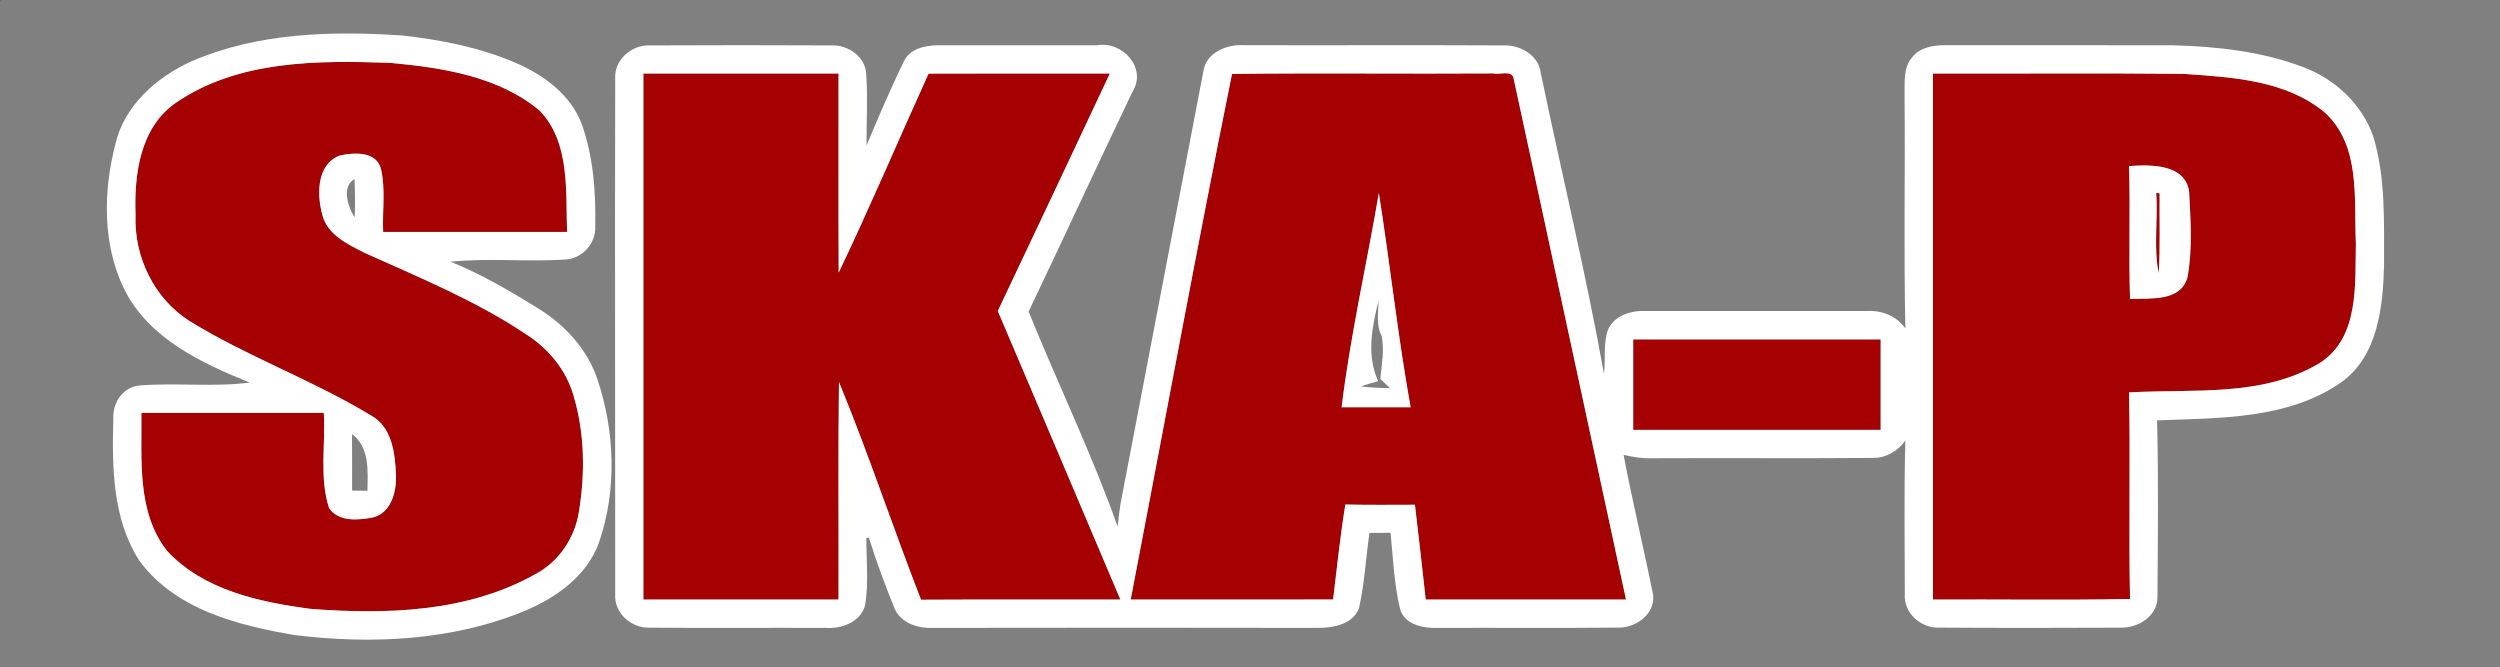<?xml version="1.0" encoding="UTF-8"?> <svg xmlns="http://www.w3.org/2000/svg" width="442pt" height="118pt" viewBox="0 0 442 118" version="1.1"><rect x="0" y="0" width="442" height="118" fill="#808080" stroke="none"/><g id="#a50102ff"><path fill="#a50102" opacity="1.00" d=" M 0.00 0.00 L 0.12 0.00 C 0.09 0.03 0.03 0.10 0.00 0.14 L 0.00 0.00 Z"></path><path fill="#a50102" opacity="1.00" d=" M 31.13 18.15 C 42.16 10.60 56.24 10.67 69.07 11.12 C 78.24 11.98 88.17 13.48 95.45 19.60 C 100.83 25.24 99.99 33.80 100.26 41.00 C 89.42 41.00 78.58 41.00 67.74 41.00 C 67.58 37.31 68.20 33.52 67.36 29.89 C 66.55 26.67 62.57 26.96 60.05 27.50 C 55.96 29.08 56.01 34.41 56.98 37.96 C 57.87 41.52 61.49 43.19 64.47 44.71 C 74.19 49.08 84.13 53.16 93.03 59.11 C 96.95 61.62 100.10 65.40 101.39 69.92 C 103.39 76.58 103.47 83.74 102.34 90.56 C 101.59 95.16 98.78 99.35 94.63 101.52 C 82.64 108.26 68.33 108.67 54.95 107.65 C 45.91 106.46 36.00 104.36 29.54 97.40 C 24.15 90.54 25.09 81.20 25.00 73.00 C 35.75 73.00 46.50 73.00 57.25 73.00 C 57.58 78.59 56.43 84.40 58.17 89.81 C 59.85 92.33 63.43 91.98 66.01 91.47 C 69.18 90.61 70.13 86.91 70.01 84.02 C 69.86 80.20 69.33 75.47 65.57 73.44 C 55.23 67.16 43.72 63.07 33.43 56.71 C 27.22 52.72 23.66 45.32 23.97 38.00 C 23.69 30.88 24.76 22.50 31.13 18.15 Z"></path><path fill="#a50102" opacity="1.00" d=" M 113.75 13.00 C 125.25 13.00 136.75 13.00 148.25 13.00 C 148.28 24.73 148.20 36.47 148.28 48.20 C 153.83 36.59 158.85 24.74 164.17 13.02 C 174.86 12.97 185.54 13.01 196.22 13.00 C 189.63 27.00 183.06 41.01 176.41 54.98 C 183.67 71.97 190.86 89.00 198.08 106.00 C 186.34 106.02 174.59 105.96 162.84 106.03 C 157.86 93.25 153.55 80.20 148.33 67.53 C 148.15 80.35 148.30 93.18 148.25 106.00 C 136.75 106.00 125.25 106.00 113.75 106.00 C 113.75 75.00 113.75 44.00 113.75 13.00 Z"></path><path fill="#a50102" opacity="1.00" d=" M 199.91 106.00 C 205.87 75.03 211.57 43.97 217.82 13.07 C 233.22 12.89 248.62 13.08 264.03 12.98 C 265.11 13.30 267.38 12.27 267.62 13.94 C 274.28 44.62 280.83 75.32 287.48 106.00 C 275.68 106.00 263.87 106.00 252.07 106.00 C 251.44 100.41 250.84 94.82 250.16 89.24 C 246.06 89.25 241.96 89.29 237.86 89.20 C 236.94 94.77 236.38 100.39 235.69 105.99 C 223.76 106.01 211.84 105.99 199.91 106.00 M 237.20 72.00 C 241.26 72.00 245.33 72.00 249.40 72.00 C 247.13 59.43 245.78 46.73 243.78 34.13 C 241.63 46.76 238.74 59.27 237.20 72.00 Z"></path><path fill="#a50102" opacity="1.00" d=" M 341.75 13.00 C 356.51 13.04 371.27 12.91 386.02 13.06 C 394.59 13.65 404.12 14.15 411.02 19.89 C 417.43 25.73 416.15 35.21 416.52 43.03 C 416.35 50.29 417.16 59.67 410.14 64.17 C 400.03 70.28 387.69 68.72 376.41 69.38 C 376.67 81.55 376.33 93.72 376.59 105.90 C 364.98 106.13 353.36 105.94 341.75 106.00 C 341.75 75.00 341.75 44.00 341.75 13.00 M 376.41 29.36 C 376.66 37.19 376.33 45.03 376.59 52.86 C 380.11 52.68 385.52 53.42 386.75 49.02 C 387.65 44.08 387.30 38.94 387.04 33.95 C 386.41 28.95 380.19 29.10 376.41 29.36 Z"></path><path fill="#a50102" opacity="1.00" d=" M 381.21 34.11 L 381.82 34.17 C 381.76 38.88 381.96 43.61 381.66 48.32 C 380.70 43.67 381.58 38.83 381.21 34.11 Z"></path><path fill="#a50102" opacity="1.00" d=" M 288.75 60.00 C 303.33 60.00 317.91 60.00 332.50 60.00 C 332.50 65.33 332.50 70.67 332.50 76.00 C 317.92 76.00 303.33 76.00 288.75 76.00 C 288.75 70.67 288.75 65.33 288.75 60.00 Z"></path></g><g id="#ffffffff"><path fill="#ffffff" opacity="1.00" d=" M 33.88 10.83 C 45.56 5.77 58.58 5.45 71.08 6.27 C 77.92 7.03 84.79 8.37 91.14 11.10 C 96.15 13.25 100.97 16.77 102.90 22.07 C 104.92 27.81 105.35 33.99 105.24 40.03 C 105.39 42.98 103.02 45.66 100.09 45.87 C 93.30 46.35 86.45 45.57 79.67 46.27 C 85.03 48.44 90.04 51.37 94.94 54.40 C 99.76 57.30 103.79 61.65 105.62 67.03 C 108.72 76.31 109.10 86.65 105.89 95.95 C 103.76 101.78 98.47 105.59 92.95 107.93 C 80.11 113.28 65.77 113.96 52.10 112.28 C 42.12 110.59 31.08 107.79 24.72 99.25 C 19.82 91.79 19.81 82.39 20.04 73.79 C 19.96 70.99 21.94 68.28 24.86 68.14 C 31.28 67.65 37.75 68.46 44.16 67.64 C 35.62 64.20 26.31 59.83 21.98 51.16 C 18.10 43.28 18.24 33.91 20.38 25.55 C 21.94 18.68 27.68 13.63 33.88 10.83 M 31.13 18.15 C 24.76 22.50 23.69 30.88 23.97 38.00 C 23.66 45.32 27.22 52.72 33.43 56.71 C 43.72 63.07 55.23 67.16 65.57 73.44 C 69.33 75.47 69.86 80.20 70.01 84.02 C 70.13 86.91 69.18 90.61 66.01 91.47 C 63.43 91.98 59.85 92.33 58.17 89.81 C 56.43 84.40 57.58 78.59 57.25 73.00 C 46.50 73.00 35.75 73.00 25.00 73.00 C 25.09 81.20 24.15 90.54 29.54 97.40 C 36.00 104.36 45.91 106.46 54.95 107.65 C 68.33 108.67 82.64 108.26 94.63 101.52 C 98.78 99.35 101.59 95.16 102.34 90.56 C 103.47 83.74 103.39 76.58 101.39 69.92 C 100.10 65.40 96.95 61.62 93.03 59.11 C 84.13 53.16 74.19 49.08 64.47 44.71 C 61.49 43.19 57.87 41.52 56.98 37.96 C 56.01 34.41 55.96 29.08 60.05 27.50 C 62.57 26.96 66.55 26.67 67.36 29.89 C 68.20 33.52 67.58 37.31 67.74 41.00 C 78.58 41.00 89.42 41.00 100.26 41.00 C 99.99 33.80 100.83 25.24 95.45 19.60 C 88.17 13.48 78.24 11.98 69.07 11.12 C 56.24 10.67 42.16 10.60 31.13 18.15 M 62.71 38.40 C 62.81 36.15 62.77 33.90 62.68 31.66 C 60.36 32.95 61.47 36.59 62.71 38.40 M 62.24 76.75 C 62.24 80.08 62.27 83.40 62.25 86.73 C 62.93 86.74 64.29 86.76 64.97 86.77 C 65.01 83.27 65.40 79.12 62.24 76.75 Z"></path><path fill="#ffffff" opacity="1.00" d=" M 108.77 13.97 C 108.54 10.60 111.64 7.89 114.90 8.03 C 125.64 7.98 136.39 7.97 147.14 8.03 C 149.99 7.97 152.95 10.02 153.14 13.01 C 153.44 17.24 153.18 21.49 153.20 25.72 C 155.32 20.70 157.44 15.67 159.84 10.79 C 160.92 8.53 163.70 8.02 165.96 8.00 C 175.30 7.99 184.65 8.00 193.99 8.00 C 198.44 7.22 202.84 12.02 200.23 16.20 C 194.05 29.13 188.03 42.14 181.86 55.08 C 187.00 67.78 193.00 80.17 197.60 93.08 C 197.76 91.54 197.93 90.01 198.22 88.49 C 203.08 63.18 207.90 37.85 212.77 12.54 C 213.26 9.26 216.95 7.80 219.92 7.99 C 235.32 8.03 250.72 7.95 266.11 8.03 C 269.01 8.03 272.08 9.89 272.42 12.97 C 276.11 30.69 280.39 48.31 283.59 66.13 C 283.89 63.56 283.44 60.88 284.26 58.39 C 285.35 55.76 288.39 54.85 291.02 54.99 C 304.03 55.00 317.04 55.00 330.06 54.99 C 332.69 54.82 335.32 55.87 336.87 58.06 C 336.57 44.36 336.85 30.66 336.73 16.96 C 336.80 14.69 336.42 12.06 338.02 10.19 C 339.38 8.37 341.82 7.98 343.95 7.99 C 357.30 8.00 370.65 8.00 384.00 8.00 C 391.84 8.20 399.79 9.06 407.18 11.85 C 412.76 13.92 417.55 18.36 419.56 24.02 C 421.83 31.44 421.47 39.30 421.50 46.97 C 421.30 54.32 420.40 62.98 413.90 67.62 C 404.43 74.17 392.38 73.89 381.37 74.32 C 381.63 84.73 381.51 95.17 381.44 105.59 C 381.44 108.90 378.12 110.98 375.09 110.97 C 364.33 111.02 353.57 111.03 342.82 110.96 C 339.55 111.08 336.51 108.32 336.77 104.96 C 336.77 95.94 336.61 86.91 336.87 77.89 C 335.54 79.72 333.51 80.97 331.20 80.96 C 318.14 81.07 305.07 80.95 292.00 81.02 C 290.32 81.08 288.67 80.81 287.05 80.41 C 288.62 88.72 290.62 96.94 292.28 105.23 C 292.62 108.57 289.24 111.01 286.16 110.96 C 275.44 111.06 264.71 110.97 253.99 111.01 C 251.51 111.09 248.31 110.39 247.53 107.66 C 246.48 103.25 246.29 98.69 245.85 94.20 C 244.60 94.22 243.36 94.22 242.12 94.22 C 241.48 98.63 241.26 103.12 240.28 107.47 C 239.22 110.43 235.70 111.01 232.96 111.01 C 210.31 110.97 187.67 110.97 165.02 111.01 C 162.41 111.14 159.38 110.23 158.20 107.68 C 156.52 103.53 154.94 99.33 153.62 95.05 L 153.17 95.14 C 153.17 99.07 153.59 103.06 152.96 106.96 C 152.19 109.97 148.84 111.21 146.01 111.01 C 135.62 110.97 125.23 111.06 114.85 110.97 C 111.60 111.09 108.54 108.38 108.77 105.03 C 108.79 74.68 108.69 44.33 108.77 13.97 M 113.75 13.00 C 113.75 44.00 113.75 75.00 113.75 106.00 C 125.25 106.00 136.75 106.00 148.25 106.00 C 148.30 93.18 148.15 80.35 148.33 67.53 C 153.55 80.20 157.86 93.25 162.84 106.03 C 174.59 105.96 186.34 106.02 198.08 106.00 C 190.86 89.00 183.67 71.97 176.41 54.98 C 183.06 41.01 189.63 27.00 196.22 13.00 C 185.54 13.01 174.86 12.97 164.17 13.02 C 158.85 24.74 153.83 36.59 148.28 48.20 C 148.20 36.47 148.28 24.73 148.25 13.00 C 136.75 13.00 125.25 13.00 113.75 13.00 M 199.91 106.00 C 211.84 105.99 223.76 106.01 235.69 105.99 C 236.38 100.39 236.94 94.77 237.86 89.20 C 241.96 89.29 246.06 89.25 250.16 89.24 C 250.84 94.82 251.44 100.41 252.07 106.00 C 263.87 106.00 275.68 106.00 287.48 106.00 C 280.83 75.32 274.28 44.62 267.62 13.94 C 267.38 12.27 265.11 13.30 264.03 12.98 C 248.62 13.08 233.22 12.89 217.82 13.07 C 211.57 43.97 205.87 75.03 199.91 106.00 M 341.75 13.00 C 341.75 44.00 341.75 75.00 341.75 106.00 C 353.36 105.94 364.98 106.13 376.59 105.90 C 376.33 93.72 376.67 81.55 376.41 69.38 C 387.69 68.72 400.03 70.28 410.14 64.17 C 417.16 59.67 416.35 50.29 416.52 43.03 C 416.15 35.21 417.43 25.73 411.02 19.89 C 404.12 14.15 394.59 13.65 386.02 13.06 C 371.27 12.91 356.51 13.04 341.75 13.00 M 288.75 60.00 C 288.75 65.33 288.75 70.67 288.75 76.00 C 303.33 76.00 317.92 76.00 332.50 76.00 C 332.50 70.67 332.50 65.33 332.50 60.00 C 317.91 60.00 303.33 60.00 288.75 60.00 Z"></path><path fill="#ffffff" opacity="1.00" d=" M 376.41 29.36 C 380.19 29.10 386.41 28.95 387.04 33.95 C 387.30 38.94 387.65 44.08 386.75 49.02 C 385.52 53.42 380.11 52.68 376.59 52.86 C 376.33 45.03 376.66 37.19 376.41 29.36 M 381.21 34.11 C 381.58 38.83 380.70 43.67 381.66 48.32 C 381.96 43.61 381.76 38.88 381.82 34.17 L 381.21 34.11 Z"></path><path fill="#ffffff" opacity="1.00" d=" M 237.20 72.00 C 238.74 59.27 241.63 46.76 243.78 34.13 C 245.78 46.73 247.13 59.43 249.40 72.00 C 245.33 72.00 241.26 72.00 237.20 72.00 M 243.66 67.39 C 242.63 67.65 241.62 67.97 240.62 68.33 C 242.31 68.52 244.02 68.62 245.73 68.62 C 245.18 68.06 244.61 67.52 244.03 66.99 C 244.29 64.51 244.78 61.89 244.28 59.41 C 243.25 57.49 243.72 55.27 243.71 53.20 C 242.58 57.89 241.56 62.75 243.66 67.39 Z"></path></g></svg> 